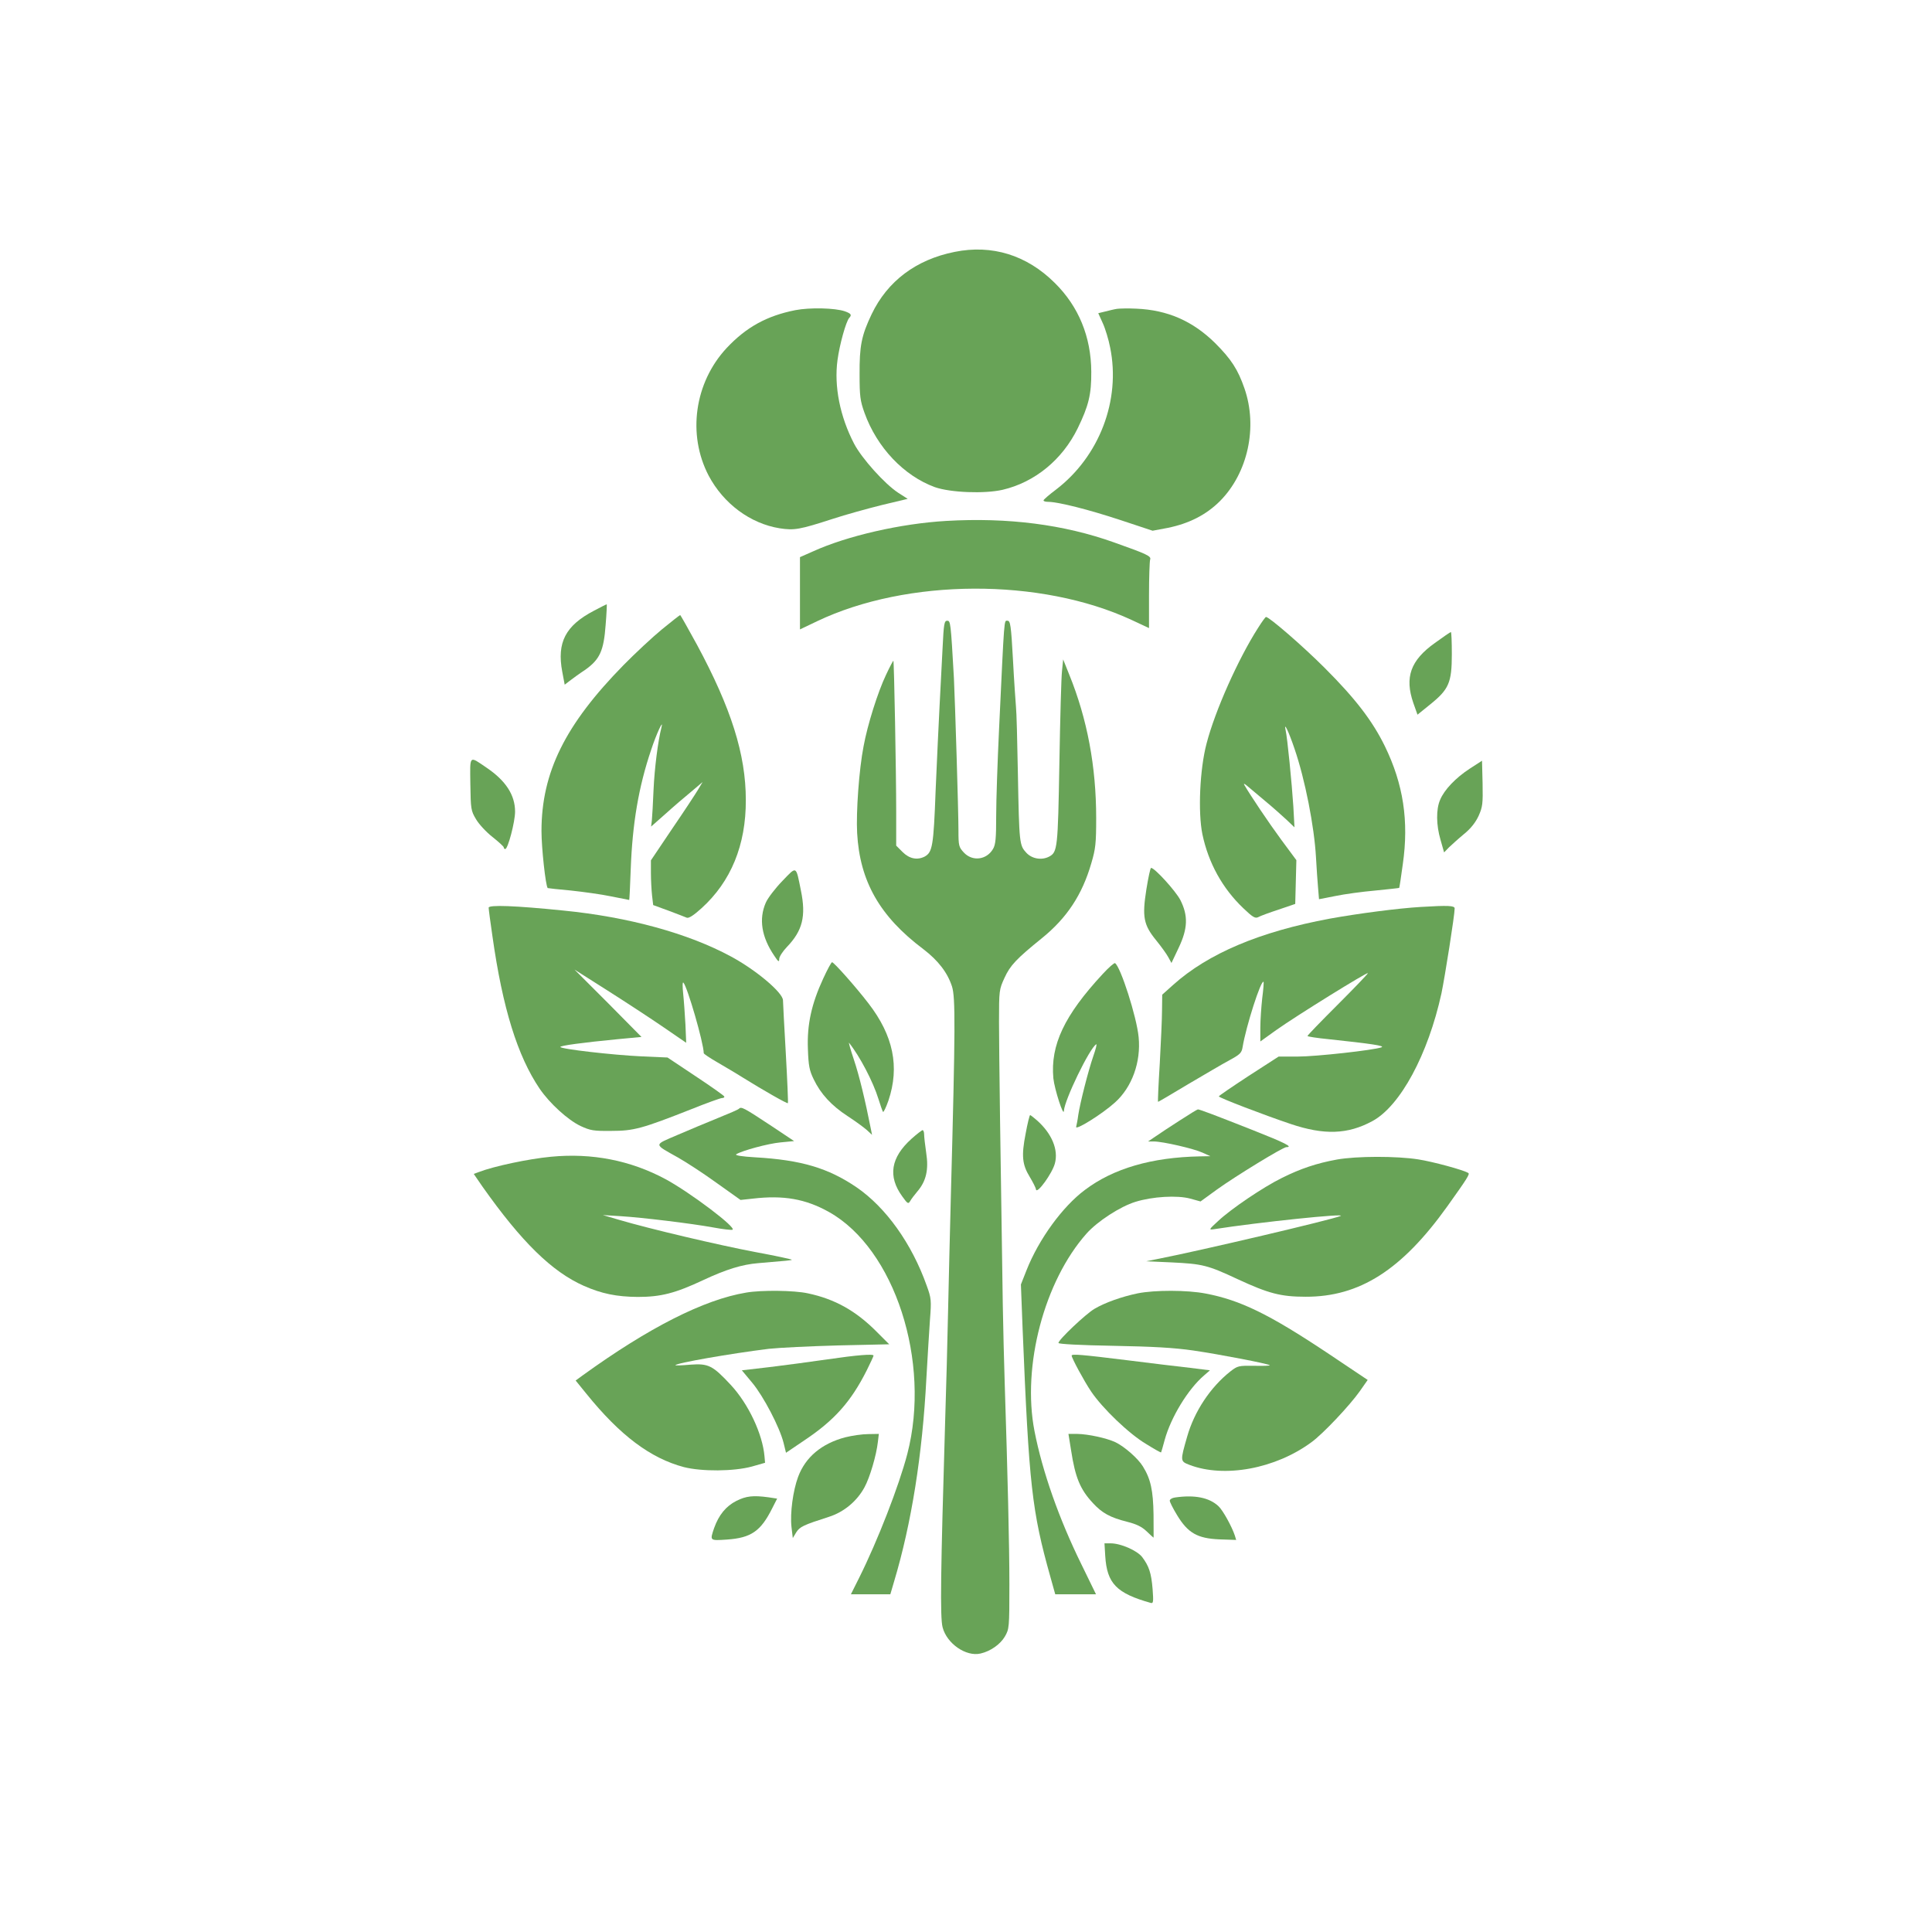 <?xml version="1.0" standalone="no"?>
<!DOCTYPE svg PUBLIC "-//W3C//DTD SVG 20010904//EN"
 "http://www.w3.org/TR/2001/REC-SVG-20010904/DTD/svg10.dtd">
<svg version="1.0" xmlns="http://www.w3.org/2000/svg"
 width="1024pt" height="1024pt" viewBox="0 0 1024 1024"
 preserveAspectRatio="xMidYMid meet">

<g transform="translate(0,1024) scale(0.1,-0.1)"
fill="#68A357" stroke="none">
<path d="M5060 8905 c-205 -41 -356 -155 -440 -330 -54 -113 -65 -169 -64
-320 0 -114 3 -139 26 -203 66 -184 209 -334 373 -394 83 -29 263 -36 359 -14
171 40 317 160 398 326 58 119 73 180 72 300 -1 185 -67 346 -194 471 -148
147 -332 204 -530 164z"/>
<path d="M4215 8596 c-151 -30 -260 -90 -364 -201 -170 -183 -209 -458 -95
-676 79 -149 221 -254 376 -279 78 -12 106 -7 282 50 67 22 183 54 259 73
l138 33 -50 32 c-72 47 -193 182 -234 260 -75 144 -107 305 -88 444 11 82 45
204 62 223 15 16 10 23 -23 35 -52 18 -186 21 -263 6z"/>
<path d="M5920 8603 c-14 -2 -42 -9 -62 -14 l-37 -9 24 -53 c13 -28 31 -87 39
-129 57 -279 -57 -577 -287 -753 -36 -27 -66 -53 -66 -57 -1 -5 11 -8 27 -8
53 -1 209 -40 379 -96 l172 -57 80 15 c113 23 204 69 277 142 148 149 201 392
130 597 -35 101 -70 155 -156 241 -118 116 -251 175 -418 182 -42 2 -88 1
-102 -1z"/>
<path d="M5015 7479 c-240 -14 -525 -79 -707 -162 l-68 -30 0 -191 0 -192 90
43 c478 228 1185 231 1668 7 l92 -43 0 174 c0 95 3 180 6 189 7 18 -16 29
-191 91 -266 95 -561 133 -890 114z"/>
<path d="M3148 7003 c-151 -79 -197 -168 -168 -323 l13 -69 26 20 c14 11 51
38 83 59 77 55 98 100 108 238 5 59 7 108 6 109 0 1 -31 -14 -68 -34z"/>
<path d="M3508 6904 c-51 -42 -142 -127 -203 -189 -309 -315 -435 -568 -435
-880 0 -89 22 -291 33 -302 2 -1 57 -7 123 -13 65 -7 161 -20 213 -31 51 -10
94 -19 96 -19 1 0 5 73 8 163 9 243 42 437 108 632 27 83 68 171 55 120 -19
-74 -37 -219 -42 -330 -3 -71 -7 -145 -9 -163 l-4 -33 77 68 c42 38 104 91
137 118 l59 50 -24 -40 c-13 -22 -74 -115 -137 -207 l-113 -168 0 -67 c0 -38
3 -91 6 -119 l6 -51 82 -30 c44 -17 88 -33 96 -37 11 -4 36 12 78 50 156 141
236 335 235 574 0 242 -78 487 -259 823 -47 86 -87 157 -89 157 -2 0 -46 -34
-97 -76z"/>
<path d="M6668 6912 c-105 -164 -228 -439 -273 -613 -36 -136 -46 -364 -22
-481 32 -152 106 -286 216 -391 51 -49 64 -56 80 -48 10 6 59 24 108 40 l88
30 3 116 3 116 -80 108 c-67 91 -165 237 -196 291 -5 9 2 6 16 -6 13 -11 56
-47 94 -79 39 -32 89 -77 113 -99 l43 -41 -6 110 c-8 124 -32 367 -41 405 -11
50 17 -9 47 -98 56 -163 105 -413 114 -577 3 -55 8 -127 11 -161 l5 -60 87 17
c48 10 143 23 212 29 69 7 126 13 126 14 1 0 10 57 19 125 33 229 3 425 -95
626 -66 135 -157 253 -319 415 -117 117 -294 270 -311 270 -3 0 -22 -26 -42
-58z"/>
<path d="M4996 6808 c-4 -79 -11 -217 -16 -308 -5 -91 -14 -293 -21 -450 -11
-296 -17 -327 -58 -350 -39 -20 -81 -12 -117 24 l-34 34 0 179 c0 206 -11 797
-15 801 -1 1 -19 -32 -39 -75 -43 -90 -98 -264 -119 -379 -24 -123 -40 -349
-34 -459 14 -256 120 -442 350 -615 80 -61 129 -125 153 -199 18 -59 18 -211
-6 -1101 -5 -195 -12 -474 -15 -620 -3 -146 -10 -416 -16 -600 -23 -774 -27
-1023 -13 -1075 22 -86 124 -157 201 -139 53 12 105 49 129 90 23 40 24 46 24
275 0 211 -9 578 -25 1074 -3 99 -8 284 -10 410 -12 763 -20 1352 -20 1500 0
166 1 171 29 232 30 66 63 101 199 211 132 107 213 230 261 396 23 77 26 107
26 240 0 273 -47 525 -143 761 l-32 80 -6 -60 c-4 -33 -10 -253 -14 -490 -8
-452 -10 -471 -54 -495 -40 -21 -91 -12 -121 20 -37 40 -38 48 -45 422 -3 169
-7 327 -10 350 -2 24 -10 136 -16 251 -10 184 -14 207 -29 207 -19 0 -16 34
-45 -580 -8 -168 -15 -372 -15 -453 0 -121 -3 -154 -17 -177 -34 -58 -109 -67
-154 -19 -27 29 -29 36 -29 118 0 104 -18 680 -24 806 -17 300 -18 305 -36
305 -15 0 -18 -17 -24 -142z"/>
<path d="M7605 6832 c-129 -92 -161 -182 -114 -318 l22 -62 68 55 c98 79 114
115 114 265 0 65 -2 118 -5 118 -3 0 -41 -26 -85 -58z"/>
<path d="M2493 6083 c2 -131 3 -140 30 -185 15 -26 54 -68 87 -94 33 -26 60
-51 60 -55 0 -5 3 -9 8 -9 14 0 52 144 52 198 0 88 -49 164 -151 233 -94 64
-88 70 -86 -88z"/>
<path d="M7790 6166 c-75 -49 -135 -112 -157 -165 -22 -50 -21 -134 2 -212
l19 -67 26 27 c15 14 50 46 79 70 36 29 62 62 78 97 21 47 23 63 21 172 l-3
120 -65 -42z"/>
<path d="M4147 5571 c-37 -38 -77 -90 -88 -115 -38 -87 -23 -182 45 -282 21
-32 26 -35 26 -17 0 12 18 40 40 63 84 87 103 164 75 300 -27 134 -21 131 -98
51z"/>
<path d="M6076 5526 c-23 -146 -15 -188 52 -270 26 -32 55 -72 64 -89 l17 -31
38 80 c49 103 51 171 9 254 -25 48 -136 170 -155 170 -4 0 -15 -52 -25 -114z"/>
<path d="M2590 5429 c0 -8 9 -76 20 -151 54 -382 133 -635 250 -808 54 -79
150 -166 217 -198 52 -24 69 -27 163 -26 119 0 163 12 424 115 82 33 155 59
162 59 8 0 14 3 13 8 0 4 -68 52 -151 107 l-150 100 -137 6 c-152 7 -431 39
-431 50 0 7 117 23 303 41 l127 12 -177 179 -178 178 175 -111 c96 -61 229
-148 296 -194 l121 -83 -4 96 c-3 53 -8 126 -12 164 -4 37 -4 64 1 59 21 -21
107 -318 108 -374 0 -4 33 -26 73 -49 39 -23 99 -58 132 -79 106 -66 237 -141
241 -137 2 2 -3 120 -11 263 -8 142 -15 269 -15 282 0 40 -140 159 -275 232
-227 123 -544 210 -890 244 -256 26 -395 31 -395 15z"/>
<path d="M7530 5433 c-119 -7 -333 -35 -482 -62 -371 -69 -645 -185 -830 -351
l-58 -52 -1 -81 c0 -45 -6 -173 -12 -284 -7 -112 -11 -203 -9 -203 2 0 74 42
160 94 87 51 185 109 219 127 55 30 64 38 69 69 18 110 98 359 111 346 2 -2
-1 -41 -7 -87 -5 -46 -10 -116 -10 -156 l0 -73 85 61 c107 76 485 310 485 301
0 -4 -72 -79 -160 -167 -88 -88 -160 -162 -160 -166 0 -3 51 -11 113 -17 225
-24 300 -35 279 -43 -41 -15 -347 -49 -444 -49 l-101 0 -158 -102 c-87 -57
-159 -106 -159 -109 0 -7 240 -99 380 -146 178 -60 303 -56 434 15 148 80 295
353 366 677 19 92 70 415 70 450 0 15 -32 17 -180 8z"/>
<path d="M4363 5053 c-62 -134 -86 -244 -81 -372 3 -90 8 -115 31 -162 37 -77
94 -139 180 -195 40 -26 85 -59 101 -73 l28 -26 -7 35 c-29 147 -61 280 -89
363 -18 53 -29 94 -26 90 57 -71 128 -207 156 -298 10 -33 21 -63 24 -68 3 -4
16 23 29 60 60 179 26 344 -106 515 -66 86 -183 218 -193 218 -4 0 -25 -39
-47 -87z"/>
<path d="M5844 5077 c-203 -219 -277 -376 -261 -552 6 -58 55 -210 56 -172 3
56 135 330 171 352 5 3 -2 -25 -15 -62 -27 -78 -70 -247 -80 -313 -3 -25 -9
-53 -11 -62 -7 -23 139 68 206 129 90 81 138 214 125 346 -10 107 -96 374
-125 392 -4 3 -34 -23 -66 -58z"/>
<path d="M3916 4363 c-3 -4 -52 -25 -109 -48 -56 -23 -153 -63 -215 -90 -130
-56 -130 -46 3 -121 44 -25 136 -85 205 -135 l125 -89 65 7 c162 19 279 -1
404 -71 348 -195 542 -793 415 -1282 -44 -169 -158 -462 -255 -656 l-44 -88
104 0 105 0 20 68 c92 307 150 671 171 1076 6 110 15 251 19 311 8 103 7 114
-17 180 -79 223 -216 415 -372 522 -150 102 -293 145 -538 159 -68 4 -108 10
-100 16 30 19 169 57 235 63 l72 7 -117 78 c-153 101 -163 106 -176 93z"/>
<path d="M6254 4302 c-49 -31 -107 -70 -129 -85 l-40 -27 30 0 c48 0 212 -38
258 -59 l42 -19 -55 -1 c-256 -5 -459 -64 -610 -178 -119 -89 -244 -261 -309
-425 l-30 -76 9 -234 c34 -831 49 -966 147 -1315 l26 -93 108 0 108 0 -78 160
c-118 240 -206 490 -248 705 -67 345 52 795 276 1047 58 65 178 143 259 168
90 28 221 36 291 17 l54 -15 88 64 c99 71 349 224 367 224 38 0 -8 23 -175 89
-200 79 -284 111 -294 111 -3 0 -46 -26 -95 -58z"/>
<path d="M5436 4231 c-23 -117 -18 -164 22 -229 16 -27 32 -57 33 -67 6 -25
86 86 100 138 20 73 -16 159 -95 229 -17 15 -33 27 -36 28 -3 0 -14 -44 -24
-99z"/>
<path d="M4831 4204 c-110 -99 -126 -199 -49 -305 28 -39 32 -42 42 -25 6 11
24 34 39 52 46 54 60 115 46 204 -6 41 -11 85 -11 98 0 12 -4 22 -8 22 -4 0
-31 -21 -59 -46z"/>
<path d="M2920 4109 c-117 -11 -302 -50 -382 -81 l-27 -10 46 -67 c207 -293
368 -451 537 -526 95 -42 174 -58 286 -59 122 0 198 19 349 90 120 56 204 82
289 89 156 13 176 15 179 18 2 2 -86 21 -194 41 -195 37 -557 122 -723 171
l-85 25 95 -6 c113 -7 371 -38 492 -60 48 -9 93 -14 100 -12 26 9 -223 197
-354 268 -186 100 -391 140 -608 119z"/>
<path d="M7085 4094 c-105 -19 -192 -48 -290 -97 -100 -49 -271 -165 -339
-229 -50 -46 -50 -47 -21 -43 235 37 709 86 670 70 -47 -20 -741 -183 -960
-226 l-70 -14 135 -6 c163 -8 190 -14 350 -89 164 -76 229 -93 360 -93 286 -1
510 142 751 479 105 147 121 172 111 177 -25 16 -188 60 -265 72 -114 18 -326
18 -432 -1z"/>
<path d="M3955 3389 c-224 -37 -517 -186 -867 -439 l-37 -27 56 -69 c180 -223
341 -343 518 -390 95 -24 264 -23 360 3 l70 20 -3 34 c-10 118 -85 278 -179
379 -96 103 -118 114 -214 107 -43 -4 -79 -5 -79 -3 0 11 293 62 495 87 55 6
221 14 369 18 l269 6 -66 66 c-111 112 -223 174 -365 204 -72 16 -246 18 -327
4z"/>
<path d="M6030 3385 c-86 -18 -173 -49 -229 -82 -46 -27 -191 -164 -191 -181
0 -6 119 -12 288 -15 213 -4 323 -10 427 -25 143 -21 396 -70 405 -78 2 -3
-35 -4 -82 -3 -84 1 -88 0 -127 -30 -106 -84 -191 -212 -229 -346 -37 -129
-37 -130 12 -149 185 -71 456 -21 647 120 62 45 203 195 256 270 l42 60 -212
142 c-311 207 -463 281 -647 316 -98 19 -270 19 -360 1z"/>
<path d="M4385 3035 c-88 -13 -226 -31 -307 -41 l-146 -17 55 -66 c60 -72 145
-235 166 -318 l13 -53 99 67 c157 105 245 203 329 370 20 40 36 75 36 78 0 10
-87 3 -245 -20z"/>
<path d="M5680 3055 c0 -13 66 -135 103 -190 60 -89 200 -224 291 -278 43 -27
79 -47 80 -45 1 2 10 31 19 66 33 120 124 270 210 343 l30 26 -104 13 c-57 6
-210 25 -339 41 -235 29 -290 34 -290 24z"/>
<path d="M4480 2622 c-125 -33 -211 -105 -250 -210 -27 -73 -43 -192 -35 -265
l7 -59 18 30 c19 30 38 39 172 82 80 25 150 83 190 157 28 51 63 169 71 241
l5 42 -56 -1 c-32 0 -86 -8 -122 -17z"/>
<path d="M5677 2553 c22 -144 48 -207 116 -280 49 -53 91 -76 182 -99 48 -12
77 -26 102 -50 20 -19 36 -34 37 -34 1 0 0 55 0 123 -2 127 -15 188 -56 254
-25 42 -98 106 -146 129 -47 22 -144 43 -203 44 l-46 0 14 -87z"/>
<path d="M3903 2285 c-55 -28 -93 -74 -118 -144 -23 -68 -24 -67 68 -61 128 9
179 44 240 166 l26 51 -46 7 c-81 11 -118 7 -170 -19z"/>
<path d="M6228 2303 c-16 -2 -28 -10 -28 -17 0 -7 17 -41 39 -77 57 -94 107
-123 224 -128 l89 -3 -7 23 c-15 46 -63 134 -87 156 -49 46 -127 61 -230 46z"/>
<path d="M5858 1993 c9 -146 60 -198 242 -249 13 -3 14 7 9 74 -7 85 -19 121
-55 169 -27 35 -114 73 -167 73 l-33 0 4 -67z"/>
</g>
</svg>
